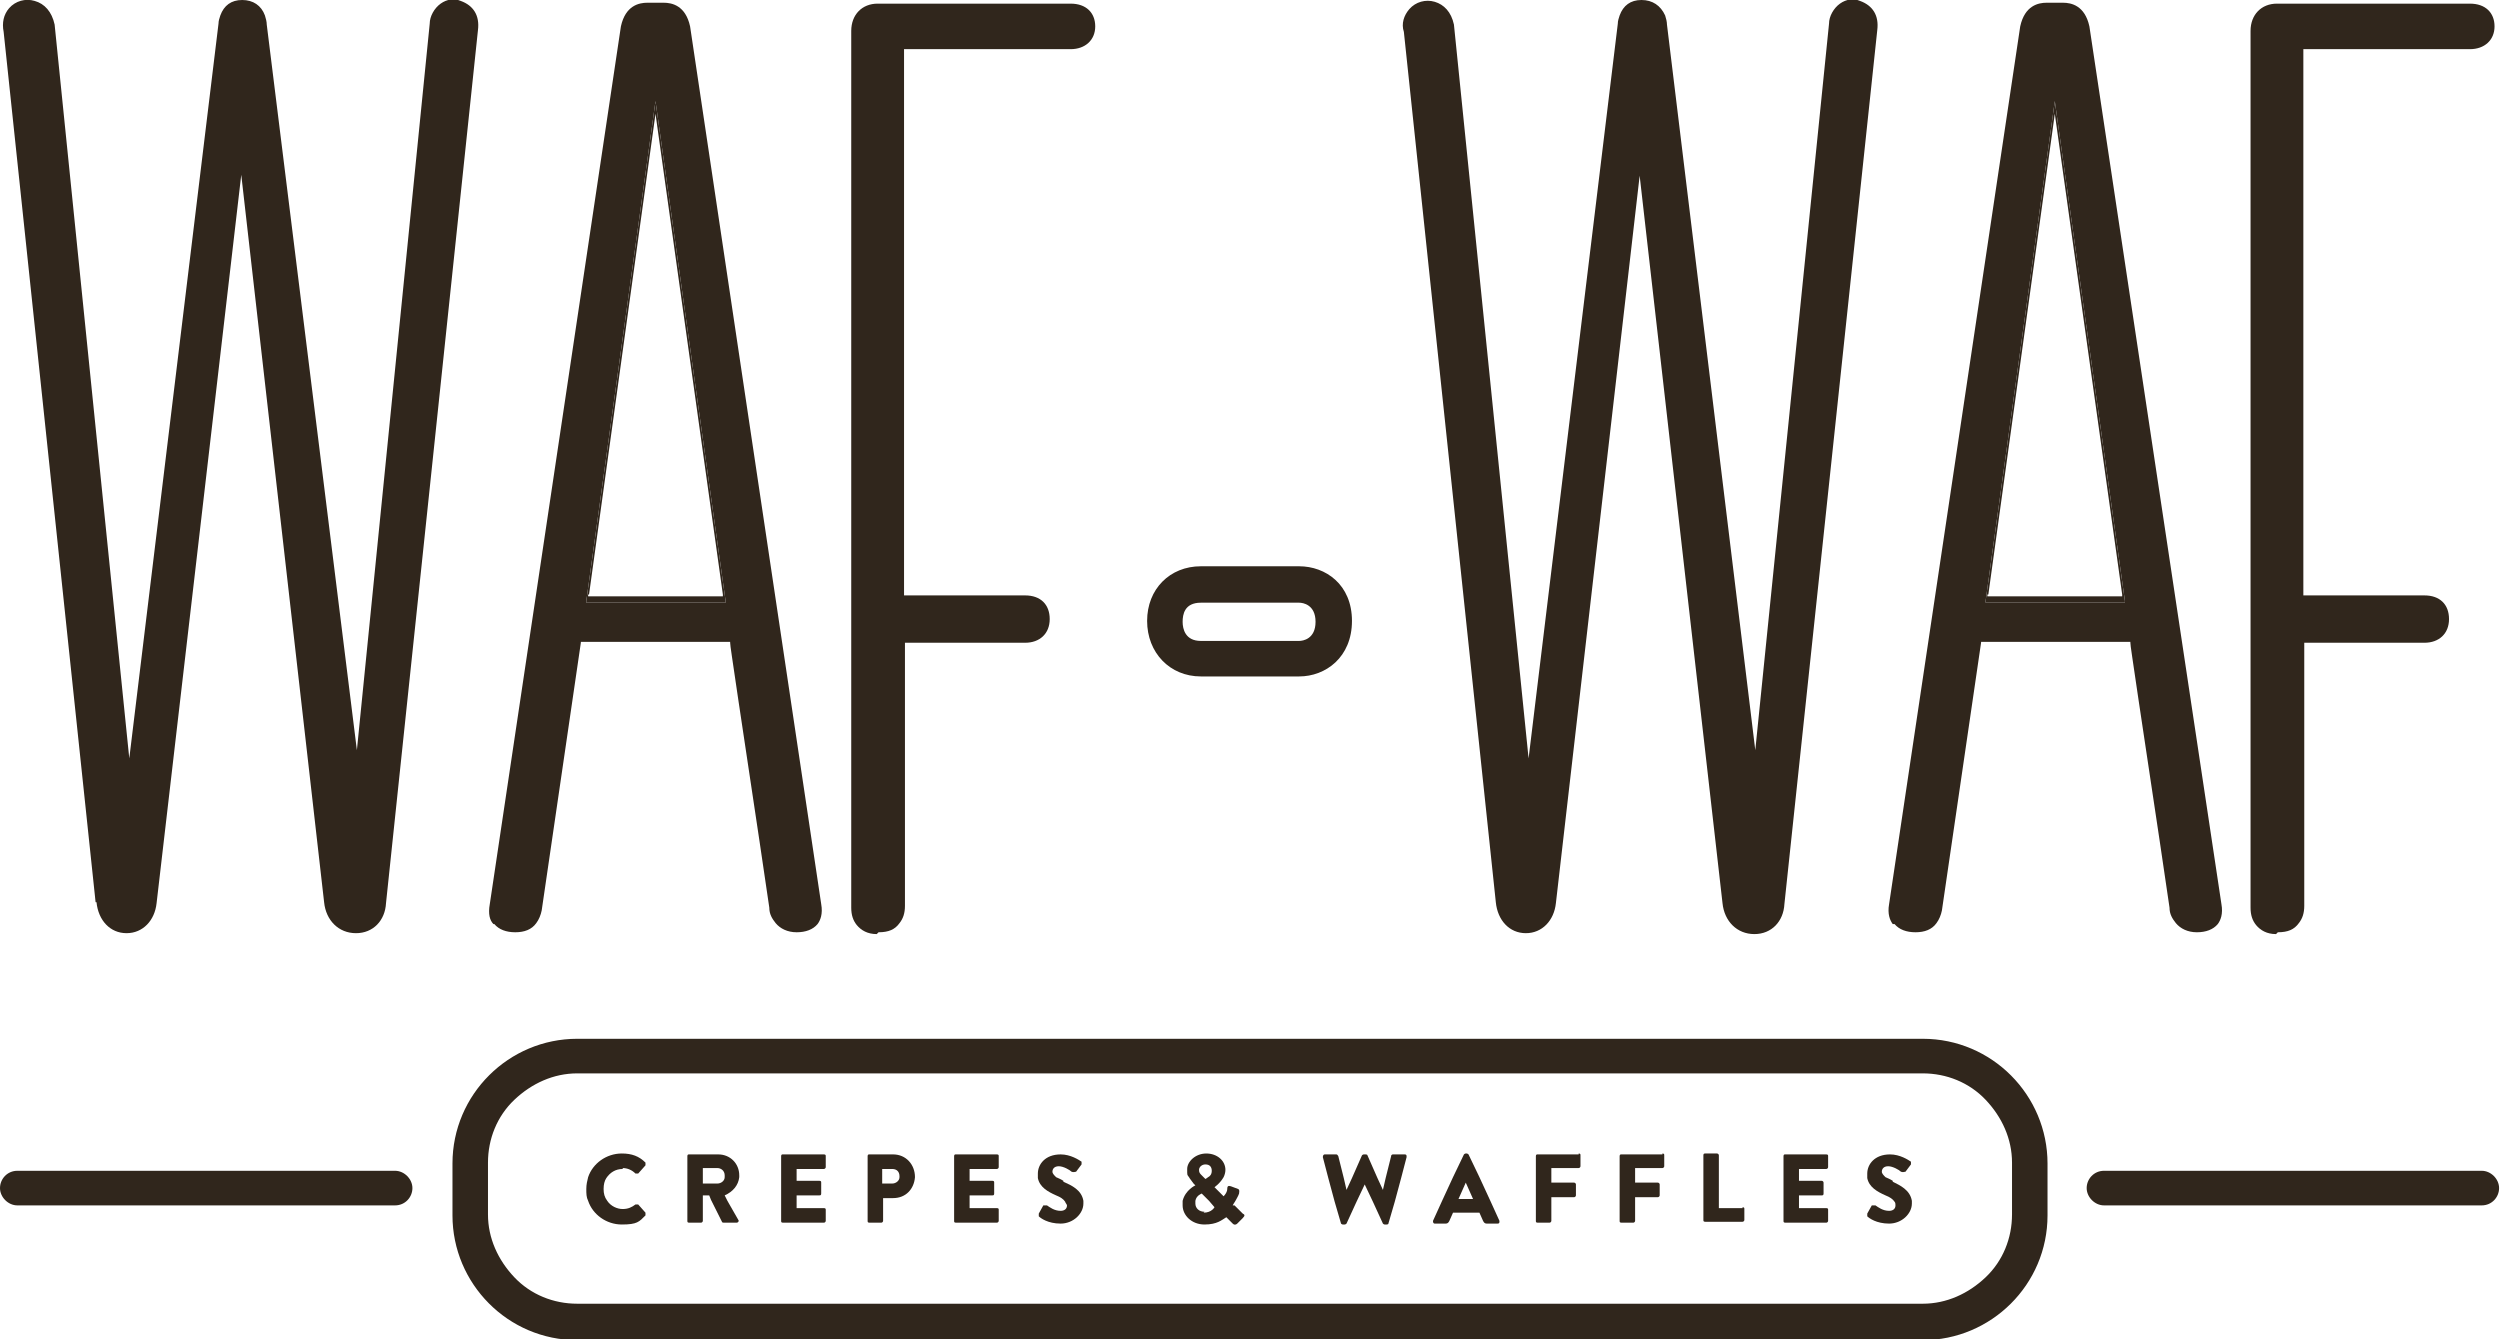 <?xml version="1.0" encoding="UTF-8"?>
<svg id="Layer_2" xmlns="http://www.w3.org/2000/svg" version="1.1" viewBox="0 0 274.6 147.1">
  <!-- Generator: Adobe Illustrator 29.7.1, SVG Export Plug-In . SVG Version: 2.1.1 Build 8)  -->
  <defs>
    <style>
      .st0 {
        fill: #30261c;
      }
    </style>
  </defs>
  <g id="Layer_1-2">
    <path class="st0" d="M131.9,74.3h10.8c2.9,0,5.8-2.1,5.8-6.1s-2.9-6-5.8-6h-10.8c-3.4,0-5.9,2.5-5.9,6s2.5,6.1,5.9,6.1h0ZM131.9,66.2h10.8c.4,0,1.8.2,1.8,2.1s-1.4,2.1-1.8,2.1h-10.8c-1.7,0-2-1.3-2-2.1s.2-2.1,2-2.1h0Z"/>
    <path class="st0" d="M164.3,99.1c.2,2,1.5,3.4,3.3,3.4s3.1-1.4,3.3-3.3h0s9.2-79.9,9.2-79.9l9.1,79.9h0c.2,2,1.6,3.4,3.5,3.4s3.2-1.4,3.3-3.3h0S206.2,3.3,206.2,3.3c.2-1.6-.5-2.7-1.9-3.2-.7-.3-1.5-.2-2.2.3-.7.5-1.2,1.4-1.2,2.2l-8.1,79.8L183.1,2.7c0-.3-.1-.7-.2-1C182.4.6,181.5,0,180.3,0s-2,.6-2.4,1.7c-.1.3-.2.6-.2.9l-9.8,80.7L159.7,2.7h0c-.3-1.4-1.1-2.2-2.1-2.5-1-.3-2.1,0-2.8.8-.6.7-.9,1.6-.6,2.5l10.1,95.6h0Z"/>
    <path class="st0" d="M208.1,101.5c.5.6,1.3.9,2.3.9s1.8-.3,2.3-1c.3-.4.5-.9.6-1.4l4.3-29.4c0,0,0-.1,0-.1h16.4s0,0,0,.1h0c0,.3.2,1.5.9,6.3.7,4.8,1.9,12.5,3.4,22.8,0,.7.3,1.2.7,1.7.5.6,1.3,1,2.3,1s1.8-.3,2.3-.9c0,0,0,0,0,0,.3-.4.6-1.1.4-2.2L229.5,2.9h0c-.5-2.3-2-2.6-2.9-2.6h-1.8c-.9,0-2.4.3-2.9,2.6l-14.4,96.4c-.2,1.1.1,1.8.4,2.2,0,0,0,0,0,0h0ZM218.1,66l7.6-54.9,7.7,54.9c0,0,0,.1,0,.2,0,0-.1,0-.2,0h-14.9c0,0-.2,0-.2,0,0,0,0,0,0-.2h0Z"/>
    <path class="st0" d="M233.2,66.2c0,0,.2,0,.2,0,0,0,0,0,0-.2l-7.7-54.9-7.6,54.9c0,0,0,.1,0,.2,0,0,.1,0,.2,0h14.9,0ZM218.4,65.3l7.3-52.8,7.4,52.8c0,0,0,.1,0,.2,0,0-.1,0-.2,0h-14.4c0,0-.2,0-.2,0,0,0,0,0,0-.2h0Z"/>
    <path class="st0" d="M250.2,102.4c1.1,0,1.8-.3,2.3-1,.4-.5.6-1.1.6-1.9v-28.9h0c0,0,0,0,0,0h13.2c1.6,0,2.7-1,2.7-2.6s-1-2.6-2.7-2.6h-13.3s0,0,0-.2V5.4h0c0,0,0,0,0,0h18.3c1.6,0,2.7-1,2.7-2.5s-1-2.5-2.7-2.5h-21.2c-1.7,0-2.9,1.2-2.9,3v96.3c0,.8.2,1.4.6,1.9.5.6,1.2,1,2.2,1h0Z"/>
    <path class="st0" d="M10.6,99.1c.2,2,1.5,3.4,3.3,3.4s3.1-1.4,3.3-3.3h0S26.5,19.2,26.5,19.2l9.1,79.9h0c.2,2,1.6,3.4,3.5,3.4s3.2-1.4,3.3-3.3h0S52.5,3.3,52.5,3.3c.2-1.6-.5-2.7-1.9-3.2-.7-.3-1.5-.2-2.2.3-.7.5-1.2,1.4-1.2,2.2l-8,79.8L29.3,2.7c0-.3-.1-.7-.2-1C28.7.6,27.8,0,26.6,0s-2,.6-2.4,1.7c-.1.3-.2.6-.2.9l-9.8,80.7L6,2.7h0C5.7,1.3,4.9.4,3.8.1c-1-.3-2.1,0-2.8.8C.4,1.6.2,2.5.4,3.5l10.1,95.6Z"/>
    <path class="st0" d="M54.3,101.5c.5.6,1.3.9,2.3.9s1.8-.3,2.3-1c.3-.4.5-.9.6-1.4l4.3-29.4c0,0,0-.1,0-.1h16.4s0,0,0,.1h0c0,.3.2,1.5.9,6.3.7,4.8,1.9,12.5,3.4,22.8,0,.7.3,1.2.7,1.7.5.6,1.3,1,2.3,1s1.8-.3,2.3-.9c0,0,0,0,0,0,.3-.4.6-1.1.4-2.2L75.8,2.9h0c-.5-2.3-2-2.6-2.9-2.6h-1.8c-.9,0-2.4.3-2.9,2.6l-14.4,96.4c-.2,1.1,0,1.8.4,2.2,0,0,0,0,0,0h0ZM64.4,66l7.6-54.9,7.7,54.9c0,0,0,.1,0,.2,0,0-.1,0-.2,0h-14.9c0,0-.2,0-.2,0,0,0,0,0,0-.2h0Z"/>
    <path class="st0" d="M79.5,66.2c0,0,.2,0,.2,0,0,0,0,0,0-.2l-7.7-54.9-7.6,54.9c0,0,0,.1,0,.2,0,0,.1,0,.2,0h14.9,0ZM64.7,65.3l7.3-52.8,7.4,52.8c0,0,0,.1,0,.2,0,0-.1,0-.2,0h-14.4c0,0-.2,0-.2,0,0,0,0,0,0-.2h0Z"/>
    <path class="st0" d="M96.5,102.4c1.1,0,1.8-.3,2.3-1,.4-.5.6-1.1.6-1.9v-28.9h0c0,0,0,0,0,0h13.2c1.6,0,2.7-1,2.7-2.6s-1-2.6-2.7-2.6h-13.3s0,0,0-.2V5.4h0c0,0,0,0,0,0h18.3c1.6,0,2.7-1,2.7-2.5s-1-2.5-2.7-2.5h-21.2c-1.7,0-2.9,1.2-2.9,3v96.3c0,.8.2,1.4.6,1.9.5.6,1.2,1,2.2,1h0Z"/>
    <path class="st0" d="M43.4,128.6H1.9c-1.1,0-1.9.9-1.9,1.9s.9,1.9,1.9,1.9h41.5c1.1,0,1.9-.9,1.9-1.9s-.9-1.9-1.9-1.9Z"/>
    <path class="st0" d="M272.6,128.6h-41.5c-1.1,0-1.9.9-1.9,1.9s.9,1.9,1.9,1.9h41.5c1.1,0,1.9-.9,1.9-1.9s-.9-1.9-1.9-1.9Z"/>
    <path class="st0" d="M211.2,114.1H63.4c-7.5,0-13.7,6.1-13.7,13.7v5.7c0,7.5,6.1,13.7,13.7,13.7h147.8c7.5,0,13.7-6.1,13.7-13.7v-5.7c0-7.5-6.1-13.7-13.7-13.7ZM221,133.4c0,2.6-1,5.1-2.9,6.9s-4.3,2.9-6.9,2.9H63.4c-2.6,0-5.1-1-6.9-2.9s-2.9-4.3-2.9-6.9v-5.7c0-2.6,1-5.1,2.9-6.9s4.3-2.9,6.9-2.9h147.8c2.6,0,5.1,1,6.9,2.9s2.9,4.3,2.9,6.9v5.7Z"/>
    <path class="st0" d="M135.4,132.4s.1-.2.3-.5c.1-.2.3-.5.4-.8,0-.1.1-.4-.1-.5l-.8-.3c-.3-.1-.4,0-.4.3,0,.3-.2.6-.4.8l-1-1c0,0,.6-.4,1-1.1.1-.2.2-.5.2-.8,0-1-.9-1.8-2.1-1.8s-2.1.9-2.1,1.7,0,.6.2.9c.1.2.3.4.5.7l.2.2h0s-1.1.5-1.4,1.7c0,.2,0,.3,0,.5,0,1.1,1,2.1,2.4,2.1s1.9-.5,2.4-.8l.7.7c.2.2.4.1.5,0l.6-.6c.3-.3.2-.4,0-.5l-.9-.9h0ZM132.4,127.9c.5,0,.7.3.7.7s-.2.6-.4.7c-.1.1-.3.2-.3.2l-.2-.2-.2-.2c-.2-.2-.3-.3-.3-.6s.3-.6.7-.6h0ZM132.3,133.1c-.6,0-1-.4-1-.9s0-.2,0-.3c.1-.6.7-.8.7-.8l.8.8.6.7s-.3.6-1.2.6h0Z"/>
    <path class="st0" d="M68.4,128.3c.5,0,1,.2,1.4.6,0,0,.2,0,.3,0l.8-.9c0,0,0-.2,0-.3-.7-.7-1.5-1-2.6-1-1.7,0-3.2,1.1-3.7,2.6-.1.4-.2.8-.2,1.3s0,.9.2,1.3c.5,1.5,2,2.6,3.7,2.6s1.9-.3,2.6-1c0,0,0-.2,0-.3l-.8-.9c0,0-.2,0-.3,0-.4.3-.8.5-1.4.5s-1.3-.3-1.7-.9c-.3-.4-.4-.8-.4-1.3s.1-.9.3-1.2c.4-.6,1-1,1.8-1h0Z"/>
    <path class="st0" d="M78.9,126.8h-3.2c-.1,0-.2,0-.2.2v7.1c0,.1,0,.2.2.2h1.3c.1,0,.2-.1.2-.2v-2.8h.7l.2.5,1.2,2.4s0,.1.2.1h1.4c.2,0,.3-.2.2-.3l-1.2-2.1-.3-.6c.9-.4,1.5-1.1,1.6-2,0,0,0-.1,0-.2,0-1.3-1-2.3-2.3-2.3h0ZM79.6,129.3c0,.4-.4.7-.8.7h-1.6v-1.7h1.6c.4,0,.8.3.8.8s0,.1,0,.2h0Z"/>
    <path class="st0" d="M90.5,126.8h-4.5c-.1,0-.2,0-.2.2v7.1c0,.1,0,.2.2.2h4.5c.1,0,.2-.1.2-.2v-1.2c0-.1,0-.2-.2-.2h-3v-1.4h2.5c.1,0,.2,0,.2-.2v-1.2c0-.1,0-.2-.2-.2h-2.5v-1.3h3c.1,0,.2-.1.2-.2v-1.2c0-.1,0-.2-.2-.2h0Z"/>
    <path class="st0" d="M98.1,126.8h-2.6c-.1,0-.2,0-.2.2v7.1c0,.1,0,.2.2.2h1.3c.1,0,.2-.1.2-.2v-2.5h1.1c1.4,0,2.3-1,2.4-2.3h0c0-1.4-1-2.5-2.4-2.5h0ZM98.8,129.3c0,.4-.4.7-.8.7h-1.1v-1.6h1.1c.5,0,.8.3.8.8s0,0,0,.1h0Z"/>
    <path class="st0" d="M109.5,126.8h-4.5c-.1,0-.2,0-.2.2v7.1c0,.1,0,.2.2.2h4.5c.1,0,.2-.1.2-.2v-1.2c0-.1,0-.2-.2-.2h-3v-1.4h2.5c.1,0,.2,0,.2-.2v-1.2c0-.1,0-.2-.2-.2h-2.5v-1.3h3c.1,0,.2-.1.2-.2v-1.2c0-.1,0-.2-.2-.2h0Z"/>
    <path class="st0" d="M116.8,129.7c-.3-.2-.6-.3-.8-.4-.2-.2-.4-.4-.4-.6,0-.3.2-.6.7-.6s1.2.4,1.4.6c.2.1.4,0,.5,0l.6-.8c0,0,0-.3,0-.3-.3-.2-1.2-.8-2.3-.8-1.7,0-2.5,1.1-2.5,2.1s0,.3,0,.5c.2,1,1.1,1.5,2,1.9.5.2.8.4,1,.7,0,.1.2.3.2.4,0,.4-.3.6-.7.6-.7,0-1.2-.4-1.5-.6-.1,0-.3,0-.4,0l-.5.9c0,.1,0,.2,0,.3.2.2,1,.8,2.4.8s2.5-1.1,2.5-2.2,0-.2,0-.3c-.2-1.2-1.3-1.7-2.2-2.1h0Z"/>
    <path class="st0" d="M154.3,126.8h-1.3c0,0-.2,0-.2.2l-.6,2.4-.3,1.3h0l-.6-1.3-1.1-2.5c0,0,0-.1-.2-.1h-.2c0,0-.1,0-.2.1l-1.1,2.5-.6,1.3h0l-.3-1.3-.6-2.4c0,0-.1-.2-.2-.2h-1.3c-.1,0-.2.1-.2.3l.6,2.3.7,2.6.7,2.4c0,0,.1.1.2.1h.2c0,0,.1,0,.2-.1l1.1-2.4.9-1.9h0l.9,1.9,1.1,2.4c0,0,.1.1.2.1h.2c0,0,.2,0,.2-.1l.7-2.4.7-2.6.6-2.3c0-.2,0-.3-.2-.3h0Z"/>
    <path class="st0" d="M162.5,129.3l-1.2-2.5c0,0-.1-.1-.2-.1h-.1c0,0-.1,0-.2.1l-1.2,2.5-1.2,2.6-1,2.2c0,.1,0,.3.2.3h1.2c.2,0,.3-.1.4-.3l.4-.9h2.9l.4.9c.1.2.2.3.4.3h1.2c.2,0,.2-.1.2-.3l-1-2.2-1.2-2.6h0ZM160.2,131.7l.8-1.8h0l.8,1.8h-1.6Z"/>
    <path class="st0" d="M173.4,126.8h-4.5c-.1,0-.2,0-.2.2v7.1c0,.1,0,.2.2.2h1.3c.1,0,.2-.1.2-.2v-2.6h2.5c.1,0,.2-.1.2-.2v-1.2c0-.1-.1-.2-.2-.2h-2.5v-1.6h3c.1,0,.2-.1.2-.2v-1.2c0-.1,0-.2-.2-.2h0Z"/>
    <path class="st0" d="M182.6,126.8h-4.5c-.1,0-.2,0-.2.2v7.1c0,.1,0,.2.2.2h1.3c.1,0,.2-.1.2-.2v-2.6h2.5c.1,0,.2-.1.2-.2v-1.2c0-.1-.1-.2-.2-.2h-2.5v-1.6h3c.1,0,.2-.1.2-.2v-1.2c0-.1,0-.2-.2-.2h0Z"/>
    <path class="st0" d="M191.4,132.7h-2.6v-5.8c0-.1-.1-.2-.2-.2h-1.3c-.1,0-.2,0-.2.2v7.1c0,.1,0,.2.2.2h4.1c.1,0,.2-.1.2-.2v-1.2c0-.1,0-.2-.2-.2h0Z"/>
    <path class="st0" d="M200.6,126.8h-4.5c-.1,0-.2,0-.2.2v7.1c0,.1,0,.2.2.2h4.5c.1,0,.2-.1.2-.2v-1.2c0-.1,0-.2-.2-.2h-3v-1.4h2.5c.1,0,.2,0,.2-.2v-1.2c0-.1-.1-.2-.2-.2h-2.5v-1.3h3c.1,0,.2-.1.2-.2v-1.2c0-.1,0-.2-.2-.2h0Z"/>
    <path class="st0" d="M207.9,129.7c-.3-.2-.6-.3-.8-.4-.2-.2-.4-.4-.4-.6,0-.3.2-.6.7-.6s1.2.4,1.4.6c.2.1.4,0,.5,0l.6-.8c0,0,0-.3,0-.3-.3-.2-1.2-.8-2.3-.8-1.7,0-2.5,1.1-2.5,2.1s0,.3,0,.5c.2,1,1.1,1.5,2,1.9.5.2.8.4,1,.7.1.1.1.3.1.4,0,.4-.3.6-.7.6-.7,0-1.2-.4-1.5-.6-.1,0-.3,0-.4,0l-.5.9c0,.1,0,.2,0,.3.2.2,1,.8,2.4.8s2.5-1.1,2.5-2.2,0-.2,0-.3c-.2-1.2-1.3-1.7-2.1-2.1h0Z"/>
  </g>
</svg>